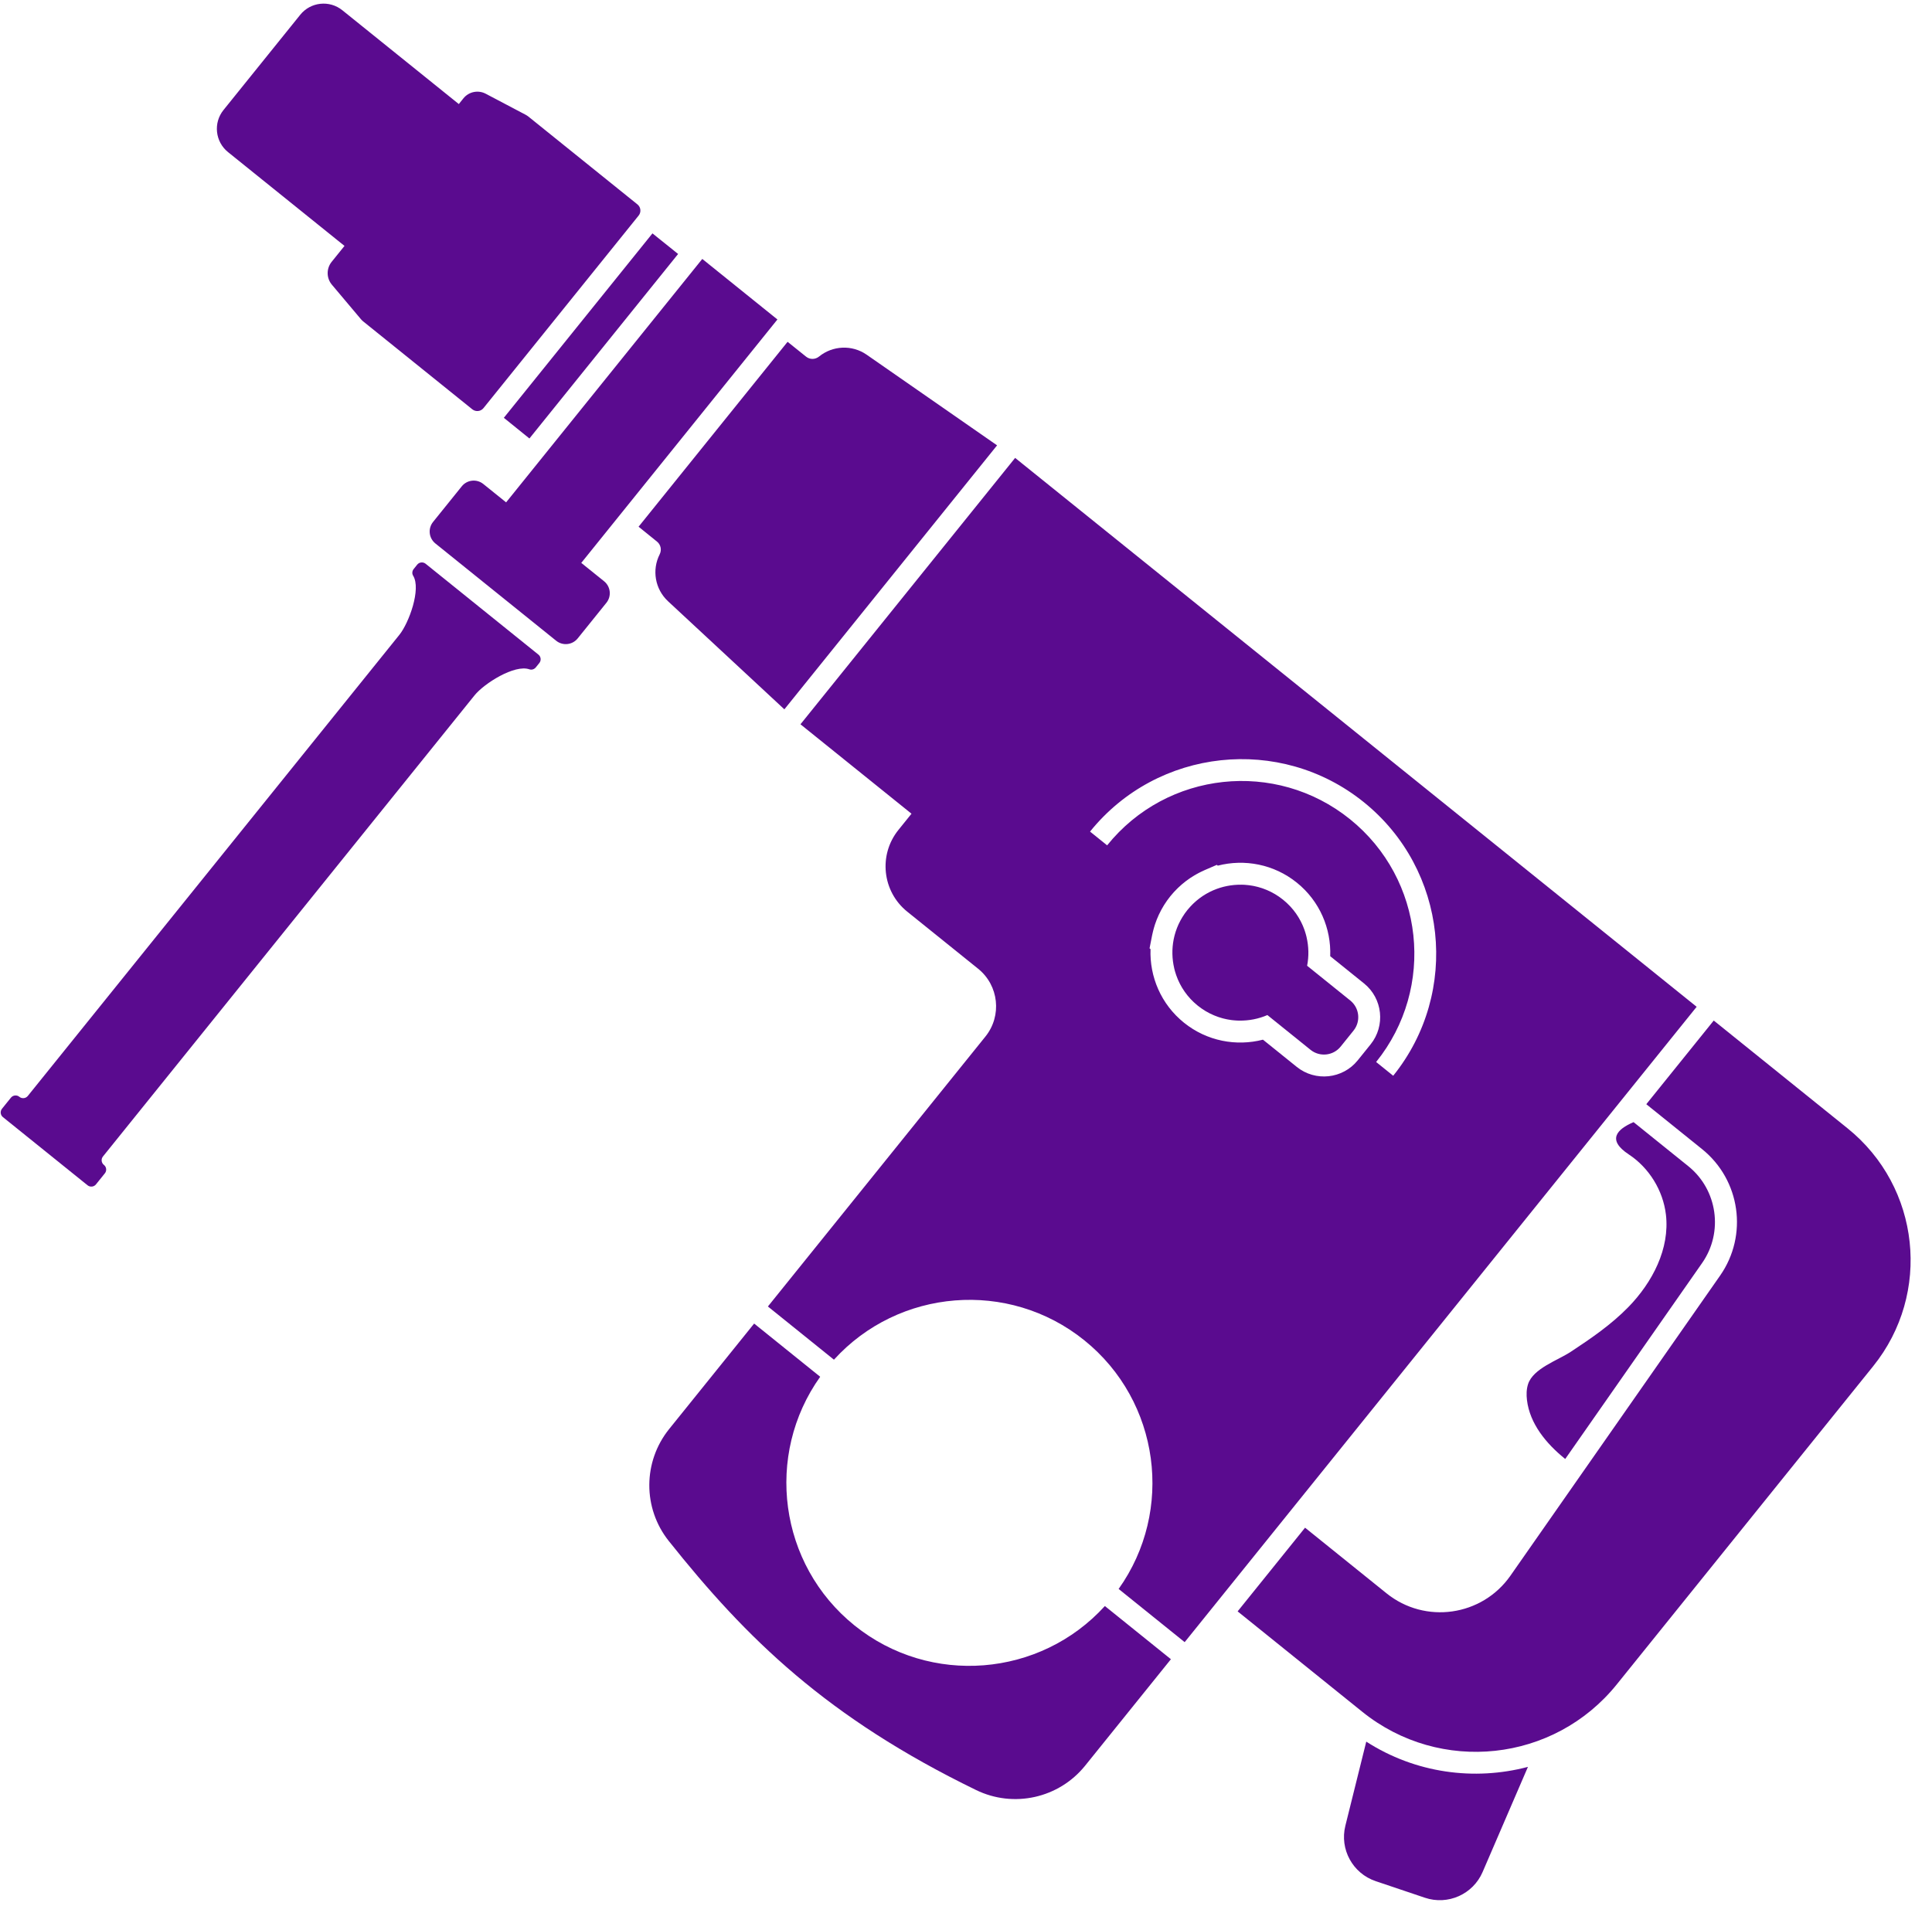 <?xml version="1.0" encoding="UTF-8" standalone="no"?><svg xmlns="http://www.w3.org/2000/svg" xmlns:xlink="http://www.w3.org/1999/xlink" fill="#000000" height="599" preserveAspectRatio="xMidYMid meet" version="1" viewBox="199.7 200.8 607.1 599.0" width="607.1" zoomAndPan="magnify"><g fill="#5a0b8f" id="change1_1"><path d="M 468.215 711.703 C 444.406 692.52 439.922 658.129 457.43 633.539 L 436.676 616.816 L 409.973 649.965 C 401.711 660.219 401.648 674.844 409.844 685.148 C 434.273 715.859 459.605 740.668 506.422 763.438 C 518.23 769.184 532.445 766.008 540.688 755.777 L 567.641 722.32 L 546.887 705.602 C 526.586 727.945 492.027 730.883 468.215 711.703" fill="inherit"/><path d="M 711.527 563.66 C 717.902 567.863 722.281 574.961 723.184 582.539 C 724.461 593.293 718.938 603.898 711.371 611.648 C 706.016 617.137 699.668 621.488 693.289 625.688 C 689.203 628.379 681.445 630.93 679.863 635.871 C 679.352 637.473 679.324 639.188 679.523 640.855 C 680.41 648.297 685.582 654.555 691.406 659.266 C 691.453 659.305 691.5 659.34 691.547 659.379 L 734.562 597.789 C 741.312 588.125 739.41 574.758 730.23 567.359 L 713.027 553.504 C 707.859 555.707 704.512 559.035 711.527 563.66" fill="inherit"/><path d="M 400.008 265.047 L 365.766 237.461 C 365.48 237.23 365.176 237.031 364.855 236.863 L 352.34 230.266 C 349.953 229.008 347.008 229.613 345.316 231.715 L 343.875 233.508 L 307.273 204.02 C 303.227 200.762 297.305 201.398 294.047 205.445 L 269.93 235.379 C 266.668 239.426 267.309 245.348 271.352 248.609 L 307.953 278.094 L 303.91 283.109 C 302.219 285.215 302.25 288.219 303.988 290.285 L 313.102 301.109 C 313.336 301.387 313.594 301.641 313.879 301.867 L 348.117 329.453 C 349.191 330.316 350.766 330.148 351.629 329.074 L 400.383 268.555 C 401.25 267.48 401.078 265.91 400.008 265.047" fill="inherit"/><path d="M 707.742 730.238 L 788.312 630.223 C 806.738 607.352 803.137 573.875 780.262 555.449 L 738.215 521.574 L 717.023 547.871 L 734.555 561.992 C 746.594 571.691 749.066 589.062 740.215 601.738 L 674.336 696.055 C 665.41 708.832 647.523 711.383 635.387 701.602 L 609.793 680.98 L 588.605 707.281 L 627.785 738.848 C 652.242 758.551 688.039 754.695 707.742 730.238" fill="inherit"/><path d="M 412.785 280.629 L 404.723 274.156 L 358.023 332.121 L 366.062 338.621 L 412.785 280.629" fill="inherit"/><path d="M 457.09 312.855 C 455.898 313.828 454.203 313.871 453.004 312.906 L 447.184 308.238 L 400.363 366.355 L 406.164 371.047 C 407.363 372.016 407.68 373.68 406.984 375.055 C 404.527 379.906 405.488 385.945 409.625 389.789 L 446.176 423.754 L 513.016 340.781 L 472.051 312.301 C 467.418 309.074 461.312 309.422 457.09 312.855" fill="inherit"/><path d="M 389.523 383.5 L 382.355 377.727 L 443.992 301.215 L 420.379 282.188 L 358.738 358.699 L 351.57 352.926 C 349.504 351.262 346.477 351.586 344.809 353.652 L 335.781 364.855 C 334.117 366.926 334.441 369.953 336.512 371.621 L 374.465 402.195 C 376.531 403.859 379.559 403.535 381.227 401.469 L 390.254 390.262 C 391.918 388.195 391.594 385.168 389.523 383.5" fill="inherit"/><path d="M 368.891 406.555 L 333.438 377.992 C 332.629 377.344 331.449 377.473 330.797 378.277 L 329.695 379.648 C 329.211 380.246 329.117 381.094 329.52 381.746 C 332.105 385.93 328.195 396.617 325.195 400.34 L 208.438 545.273 C 207.785 546.078 206.605 546.207 205.797 545.559 L 205.77 545.531 C 204.961 544.883 203.781 545.012 203.133 545.816 L 200.332 549.289 C 199.684 550.098 199.812 551.277 200.617 551.93 L 227.215 573.355 C 228.023 574.004 229.203 573.879 229.855 573.07 L 232.648 569.598 C 233.301 568.793 233.176 567.609 232.367 566.961 L 232.336 566.938 C 231.531 566.285 231.402 565.105 232.055 564.297 L 348.812 419.363 C 351.812 415.641 361.418 409.543 366.055 411.18 C 366.781 411.434 367.59 411.164 368.07 410.566 L 369.176 409.195 C 369.824 408.387 369.699 407.207 368.891 406.555" fill="inherit"/><path d="M 665.582 789.211 L 679.832 756.156 C 662.961 760.617 644.457 758.145 629.027 748.223 L 622.457 774.668 C 620.621 782.066 624.77 789.645 631.992 792.078 L 647.449 797.289 C 654.676 799.73 662.562 796.215 665.582 789.211" fill="inherit"/><path d="M 632.129 534.602 C 650.934 511.258 647.254 477.09 623.91 458.285 C 600.566 439.48 566.398 443.16 547.598 466.504 L 542.23 462.18 C 563.387 435.914 601.969 431.762 628.234 452.918 C 654.5 474.078 658.652 512.66 637.492 538.926 Z M 626.344 534.082 C 621.633 539.934 613.043 540.855 607.191 536.145 L 596.566 527.586 C 588.207 529.742 578.965 528.07 571.738 522.246 C 564.512 516.426 560.91 507.754 561.238 499.125 L 560.93 498.875 L 561.73 494.793 C 561.773 494.562 561.836 494.332 561.887 494.102 C 561.926 493.926 561.965 493.754 562.008 493.578 C 562.074 493.293 562.148 493.012 562.227 492.73 C 562.297 492.469 562.375 492.203 562.457 491.941 C 562.52 491.734 562.582 491.523 562.652 491.316 C 562.984 490.312 563.379 489.32 563.828 488.348 C 563.852 488.297 563.875 488.25 563.898 488.199 C 564.105 487.762 564.324 487.328 564.555 486.902 C 564.602 486.809 564.656 486.715 564.707 486.621 C 564.914 486.242 565.133 485.867 565.359 485.496 C 565.426 485.387 565.492 485.273 565.562 485.164 C 565.785 484.812 566.02 484.461 566.262 484.117 C 566.336 484.008 566.406 483.898 566.48 483.793 C 566.793 483.359 567.117 482.926 567.457 482.504 C 567.801 482.082 568.152 481.672 568.512 481.273 C 568.598 481.18 568.688 481.086 568.777 480.992 C 569.062 480.684 569.355 480.379 569.656 480.086 C 569.746 479.996 569.84 479.906 569.934 479.816 C 570.25 479.516 570.57 479.223 570.898 478.938 C 570.977 478.867 571.055 478.801 571.133 478.73 C 571.508 478.414 571.887 478.105 572.273 477.809 C 572.312 477.777 572.352 477.746 572.391 477.715 C 573.246 477.066 574.137 476.469 575.051 475.93 C 575.234 475.82 575.422 475.719 575.605 475.613 C 575.852 475.477 576.094 475.34 576.34 475.211 C 576.598 475.078 576.855 474.949 577.113 474.82 C 577.277 474.742 577.441 474.664 577.609 474.59 C 577.82 474.492 578.031 474.383 578.246 474.289 L 582.062 472.641 L 582.371 472.887 C 590.734 470.73 599.977 472.402 607.203 478.227 C 614.43 484.047 618.031 492.719 617.699 501.348 L 628.328 509.91 C 634.176 514.621 635.102 523.211 630.391 529.059 Z M 601.883 411.746 L 518.688 344.727 L 451.234 428.457 L 486.125 456.562 L 482.016 461.66 C 475.688 469.516 476.926 481.012 484.781 487.344 L 507.055 505.285 C 513.578 510.539 514.605 520.086 509.352 526.605 L 441 611.449 L 461.754 628.172 C 482.051 605.828 516.613 602.891 540.422 622.07 C 564.23 641.254 568.719 675.648 551.211 700.234 L 571.965 716.953 L 732.848 517.25 L 732.309 516.816 L 601.883 411.746" fill="inherit"/><path d="M 624.004 515.277 L 610.445 504.355 L 610.441 504.352 C 611.027 501.367 610.953 498.297 610.266 495.359 L 610.273 495.367 C 610.219 495.125 610.156 494.883 610.09 494.645 C 610.047 494.477 609.996 494.309 609.945 494.141 C 609.871 493.883 609.789 493.629 609.703 493.371 C 609.652 493.223 609.605 493.074 609.551 492.93 C 609.43 492.598 609.301 492.266 609.164 491.941 C 609.102 491.797 609.039 491.652 608.977 491.508 C 608.84 491.199 608.695 490.895 608.543 490.594 C 608.48 490.469 608.414 490.344 608.348 490.219 C 608.199 489.938 608.043 489.664 607.883 489.387 C 607.816 489.277 607.754 489.164 607.688 489.059 C 607.484 488.727 607.27 488.402 607.051 488.078 C 606.98 487.98 606.91 487.883 606.844 487.785 C 606.605 487.453 606.359 487.125 606.102 486.809 C 606.07 486.77 606.035 486.73 606.004 486.691 C 605.754 486.383 605.488 486.082 605.215 485.785 C 605.152 485.715 605.09 485.648 605.023 485.578 C 604.73 485.266 604.426 484.965 604.109 484.668 C 604.047 484.609 603.98 484.547 603.914 484.488 C 603.578 484.18 603.234 483.883 602.879 483.594 C 602.52 483.301 602.152 483.031 601.781 482.77 C 601.711 482.719 601.637 482.668 601.566 482.617 C 601.207 482.371 600.844 482.137 600.477 481.918 C 600.398 481.871 600.324 481.824 600.246 481.781 C 599.891 481.57 599.527 481.371 599.164 481.188 C 599.133 481.172 599.098 481.152 599.062 481.133 C 598.688 480.945 598.309 480.77 597.922 480.605 C 597.82 480.562 597.719 480.52 597.617 480.477 C 597.246 480.324 596.879 480.184 596.504 480.051 C 596.395 480.016 596.281 479.98 596.172 479.941 C 595.852 479.836 595.527 479.738 595.199 479.648 C 595.102 479.621 595 479.59 594.898 479.562 C 594.543 479.469 594.184 479.391 593.82 479.312 C 593.684 479.285 593.543 479.258 593.406 479.23 C 593.043 479.164 592.68 479.105 592.316 479.059 C 592.18 479.039 592.043 479.023 591.906 479.008 C 591.609 478.977 591.309 478.949 591.012 478.926 C 590.891 478.918 590.773 478.906 590.652 478.898 C 590.367 478.883 590.082 478.875 589.801 478.871 L 589.809 478.879 C 586.789 478.832 583.777 479.414 580.984 480.621 L 580.98 480.617 C 580.898 480.652 580.816 480.695 580.734 480.73 C 580.492 480.84 580.254 480.949 580.016 481.066 C 579.895 481.129 579.773 481.188 579.652 481.25 C 579.41 481.375 579.172 481.508 578.934 481.641 C 578.828 481.703 578.723 481.758 578.617 481.82 C 578.324 481.992 578.035 482.172 577.75 482.359 C 577.707 482.391 577.66 482.414 577.617 482.445 C 577.281 482.668 576.953 482.902 576.629 483.148 C 576.566 483.191 576.512 483.238 576.453 483.285 C 576.195 483.48 575.941 483.688 575.691 483.898 C 575.598 483.977 575.504 484.062 575.406 484.145 C 575.195 484.328 574.988 484.516 574.785 484.711 C 574.684 484.805 574.586 484.902 574.488 484.996 C 574.281 485.199 574.086 485.406 573.887 485.617 C 573.801 485.707 573.715 485.797 573.633 485.891 C 573.355 486.191 573.086 486.504 572.824 486.828 C 572.566 487.152 572.316 487.48 572.078 487.812 C 572.008 487.914 571.938 488.02 571.867 488.121 C 571.703 488.359 571.543 488.598 571.391 488.844 C 571.316 488.957 571.246 489.074 571.176 489.191 C 571.027 489.434 570.887 489.68 570.754 489.926 C 570.691 490.031 570.633 490.141 570.574 490.254 C 570.418 490.543 570.273 490.836 570.133 491.129 C 570.105 491.195 570.07 491.258 570.039 491.324 C 569.867 491.695 569.711 492.066 569.562 492.445 C 569.543 492.492 569.527 492.539 569.512 492.586 C 569.391 492.906 569.273 493.23 569.164 493.555 C 569.129 493.668 569.094 493.781 569.059 493.895 C 568.977 494.16 568.898 494.426 568.828 494.691 C 568.797 494.82 568.762 494.949 568.73 495.074 C 568.664 495.336 568.605 495.598 568.551 495.859 C 568.531 495.945 568.512 496.031 568.492 496.117 L 568.496 496.121 C 567.914 499.105 567.988 502.176 568.672 505.113 L 568.664 505.105 C 568.73 505.387 568.801 505.664 568.875 505.938 C 568.906 506.055 568.941 506.164 568.977 506.277 C 569.062 506.566 569.152 506.852 569.25 507.141 C 569.293 507.27 569.336 507.395 569.383 507.523 C 569.508 507.871 569.641 508.215 569.785 508.555 C 569.84 508.684 569.895 508.812 569.953 508.941 C 570.102 509.277 570.258 509.609 570.426 509.941 C 570.473 510.035 570.523 510.129 570.574 510.219 C 570.73 510.52 570.895 510.812 571.066 511.105 C 571.129 511.207 571.184 511.309 571.246 511.406 C 571.453 511.742 571.672 512.074 571.895 512.402 C 571.961 512.492 572.023 512.586 572.09 512.676 C 572.332 513.016 572.582 513.352 572.848 513.68 C 572.871 513.707 572.895 513.734 572.922 513.766 C 573.18 514.082 573.453 514.391 573.73 514.695 C 573.789 514.762 573.852 514.824 573.91 514.891 C 574.207 515.203 574.516 515.508 574.828 515.805 C 574.895 515.863 574.961 515.926 575.023 515.98 C 575.359 516.289 575.703 516.59 576.062 516.879 L 576.062 516.883 C 576.422 517.168 576.785 517.438 577.156 517.699 C 577.23 517.754 577.301 517.805 577.375 517.855 C 577.73 518.102 578.094 518.332 578.461 518.555 C 578.539 518.602 578.621 518.648 578.699 518.695 C 579.051 518.898 579.398 519.094 579.758 519.273 C 579.801 519.297 579.844 519.32 579.887 519.344 C 580.258 519.527 580.629 519.699 581.004 519.859 C 581.113 519.906 581.223 519.953 581.336 520 C 581.695 520.148 582.059 520.289 582.426 520.414 C 582.547 520.457 582.668 520.496 582.789 520.535 C 583.094 520.637 583.395 520.73 583.699 520.812 C 583.836 520.852 583.973 520.891 584.109 520.926 C 584.438 521.012 584.766 521.086 585.094 521.152 C 585.246 521.188 585.398 521.215 585.555 521.242 C 585.902 521.309 586.254 521.367 586.605 521.414 C 586.758 521.434 586.914 521.449 587.066 521.469 C 587.34 521.496 587.605 521.523 587.875 521.539 C 588.047 521.555 588.219 521.566 588.391 521.574 C 588.641 521.59 588.891 521.598 589.141 521.602 L 589.133 521.594 C 592.148 521.641 595.164 521.059 597.953 519.852 L 597.961 519.855 L 611.516 530.777 C 614.41 533.109 618.645 532.652 620.977 529.762 L 625.023 524.734 C 627.355 521.844 626.898 517.609 624.004 515.277" fill="inherit"/></g></svg>